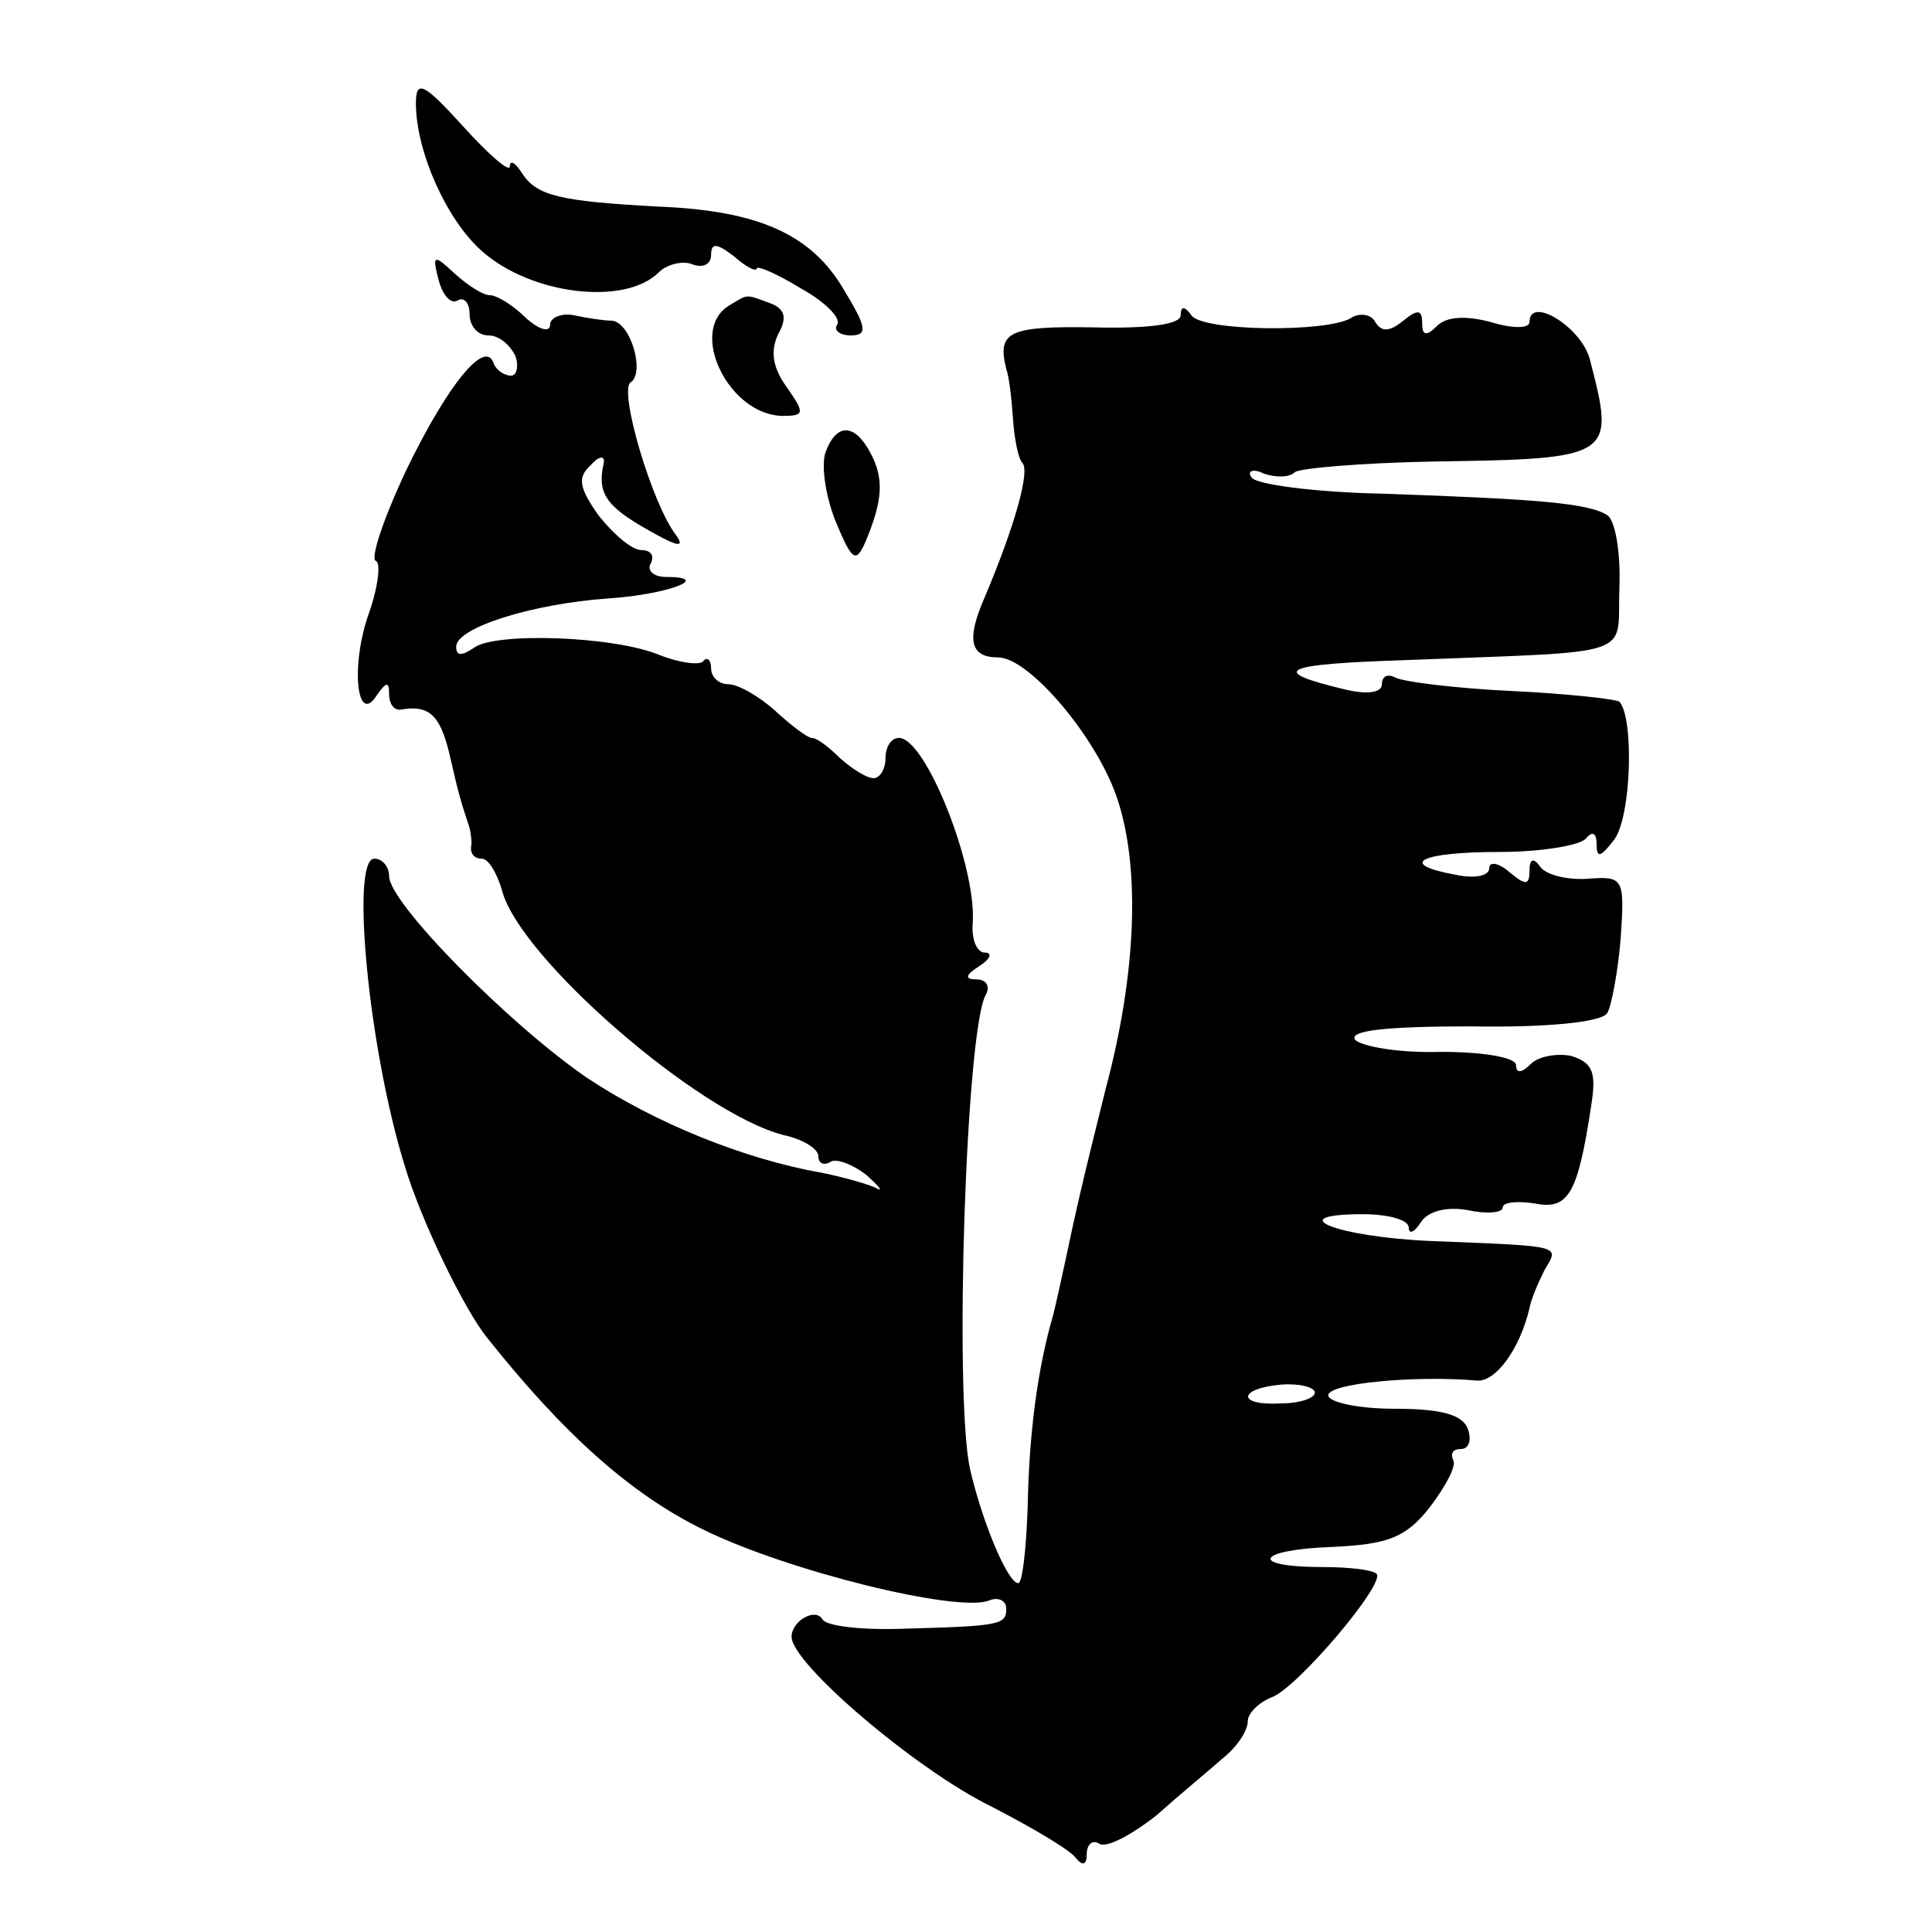 <?xml version="1.0" standalone="no"?>
<!DOCTYPE svg PUBLIC "-//W3C//DTD SVG 20010904//EN"
 "http://www.w3.org/TR/2001/REC-SVG-20010904/DTD/svg10.dtd">
<svg version="1.0" xmlns="http://www.w3.org/2000/svg"
 width="144pt" height="144pt" viewBox="0 0 144 144"
 preserveAspectRatio="xMidYMid meet">
<g transform="translate(0,144) scale(0.1,-0.1)"
fill="#000000" stroke="none">
<path d="M310 1363 c0 -36 23 -87 49 -110 37 -33 107 -41 132 -16 6 6 18 9 25
6 8 -3 14 0 14 7 0 9 4 9 17 -1 9 -8 17 -12 17 -9 1 2 15 -4 33 -15 18 -10 30
-22 27 -27 -3 -4 2 -8 10 -8 13 0 12 6 -5 34 -24 41 -63 59 -138 62 -74 4 -91
8 -102 25 -5 8 -9 10 -9 5 0 -5 -16 9 -35 30 -29 32 -35 35 -35 17z"/>
<path d="M327 1231 c3 -11 9 -18 14 -15 5 3 9 -2 9 -10 0 -9 6 -16 14 -16 8 0
16 -7 20 -15 3 -8 1 -15 -3 -15 -5 0 -11 4 -13 9 -6 19 -34 -15 -65 -79 -17
-36 -27 -66 -23 -68 4 -1 2 -19 -5 -39 -14 -39 -9 -85 6 -61 7 10 9 10 9 1 0
-7 3 -12 8 -12 22 4 30 -4 37 -33 7 -31 9 -37 15 -55 1 -5 2 -11 1 -15 0 -5 3
-8 8 -8 5 0 11 -10 15 -23 12 -50 147 -167 210 -183 14 -3 26 -10 26 -16 0 -5
4 -7 9 -4 4 3 17 -2 27 -10 10 -9 13 -13 6 -9 -7 3 -25 8 -40 11 -57 10 -124
37 -175 71 -58 40 -147 130 -147 150 0 7 -5 13 -11 13 -18 0 -4 -144 23 -230
12 -40 44 -106 61 -127 58 -73 108 -117 161 -143 63 -31 189 -62 213 -53 7 3
13 0 13 -6 0 -12 -4 -13 -78 -15 -30 -1 -56 2 -59 7 -5 9 -23 -1 -23 -13 0
-20 93 -99 148 -126 31 -16 60 -33 64 -39 5 -6 8 -5 8 3 0 7 4 11 9 8 5 -4 24
6 43 21 18 16 41 35 50 43 10 8 18 20 18 27 0 6 8 14 18 18 19 7 85 85 78 92
-3 3 -21 5 -40 5 -56 0 -50 13 7 15 42 2 55 7 73 30 12 16 20 31 17 35 -2 5 0
8 6 8 6 0 8 7 5 15 -4 11 -21 15 -55 15 -27 0 -49 5 -49 10 0 9 65 15 111 11
14 -1 32 24 39 54 1 6 6 18 11 28 11 19 16 18 -84 22 -71 3 -113 20 -51 20 18
0 34 -4 34 -10 0 -5 4 -4 9 4 5 8 19 12 35 9 14 -3 26 -2 26 2 0 4 11 5 24 3
25 -5 32 7 42 73 4 25 1 32 -15 37 -10 2 -24 0 -30 -6 -7 -7 -11 -7 -11 -1 0
6 -25 10 -56 10 -31 -1 -59 4 -64 9 -5 7 24 10 86 10 56 -1 98 3 102 10 3 5 8
31 10 56 3 45 2 46 -25 44 -15 -1 -31 3 -35 9 -5 7 -8 6 -8 -3 0 -11 -3 -11
-15 -1 -8 7 -15 8 -15 3 0 -6 -11 -8 -25 -5 -44 8 -27 17 33 17 31 0 60 5 64
10 5 6 8 4 8 -4 0 -11 3 -10 13 3 13 17 15 91 4 103 -3 2 -39 6 -81 8 -42 2
-81 7 -86 10 -6 3 -10 1 -10 -5 0 -6 -10 -8 -27 -4 -59 14 -48 19 45 22 175 7
157 1 159 54 1 26 -3 50 -9 54 -14 9 -52 12 -166 16 -52 1 -96 7 -99 12 -4 5
1 7 9 3 9 -3 19 -3 23 1 3 3 50 7 103 8 135 2 136 3 117 76 -6 24 -45 48 -45
28 0 -5 -13 -5 -29 0 -19 5 -33 4 -40 -3 -8 -8 -11 -7 -11 2 0 10 -3 11 -14 2
-10 -8 -16 -9 -21 -1 -3 6 -12 7 -18 3 -18 -11 -111 -10 -119 2 -5 7 -8 7 -8
0 0 -7 -25 -10 -65 -9 -63 1 -72 -3 -65 -31 2 -5 4 -22 5 -37 1 -15 4 -30 7
-33 6 -6 -6 -48 -28 -100 -14 -32 -11 -45 10 -45 23 0 74 -60 89 -106 17 -52
14 -130 -9 -216 -17 -68 -22 -90 -30 -128 -3 -14 -7 -32 -9 -40 -12 -41 -18
-90 -19 -142 -1 -32 -4 -58 -7 -58 -8 0 -27 46 -36 85 -12 55 -3 331 12 354 3
6 0 11 -7 11 -9 0 -9 3 2 10 8 5 10 10 4 10 -6 0 -10 10 -9 22 3 42 -35 138
-55 138 -6 0 -10 -7 -10 -15 0 -8 -4 -15 -9 -15 -5 0 -16 7 -25 15 -8 8 -17
15 -21 15 -3 0 -15 9 -27 20 -12 11 -28 20 -35 20 -7 0 -13 5 -13 12 0 6 -3 9
-6 5 -3 -3 -18 -1 -33 5 -34 14 -123 17 -138 5 -9 -6 -13 -6 -13 1 0 14 56 32
114 36 44 3 78 16 42 16 -9 0 -14 5 -11 10 3 6 0 10 -7 10 -7 0 -21 12 -32 26
-14 20 -16 28 -6 37 6 7 11 8 10 2 -5 -22 1 -32 33 -50 21 -12 28 -14 21 -4
-18 23 -43 108 -34 114 11 7 0 45 -14 46 -6 0 -19 2 -28 4 -10 2 -18 -2 -18
-7 0 -6 -8 -4 -18 5 -10 10 -22 17 -27 17 -5 0 -16 7 -26 16 -16 15 -17 14
-12 -5z m653 -829 c0 -4 -11 -8 -25 -8 -33 -2 -33 11 0 14 14 1 25 -2 25 -6z"/>
<path d="M543 1212 c-30 -19 0 -81 40 -82 17 0 17 2 3 22 -10 14 -12 26 -6 39
7 12 5 19 -6 23 -19 7 -16 7 -31 -2z"/>
<path d="M615 1102 c-3 -11 1 -34 8 -51 12 -29 15 -31 22 -15 13 31 14 47 4
66 -12 23 -26 23 -34 0z"/>
</g>
</svg>
